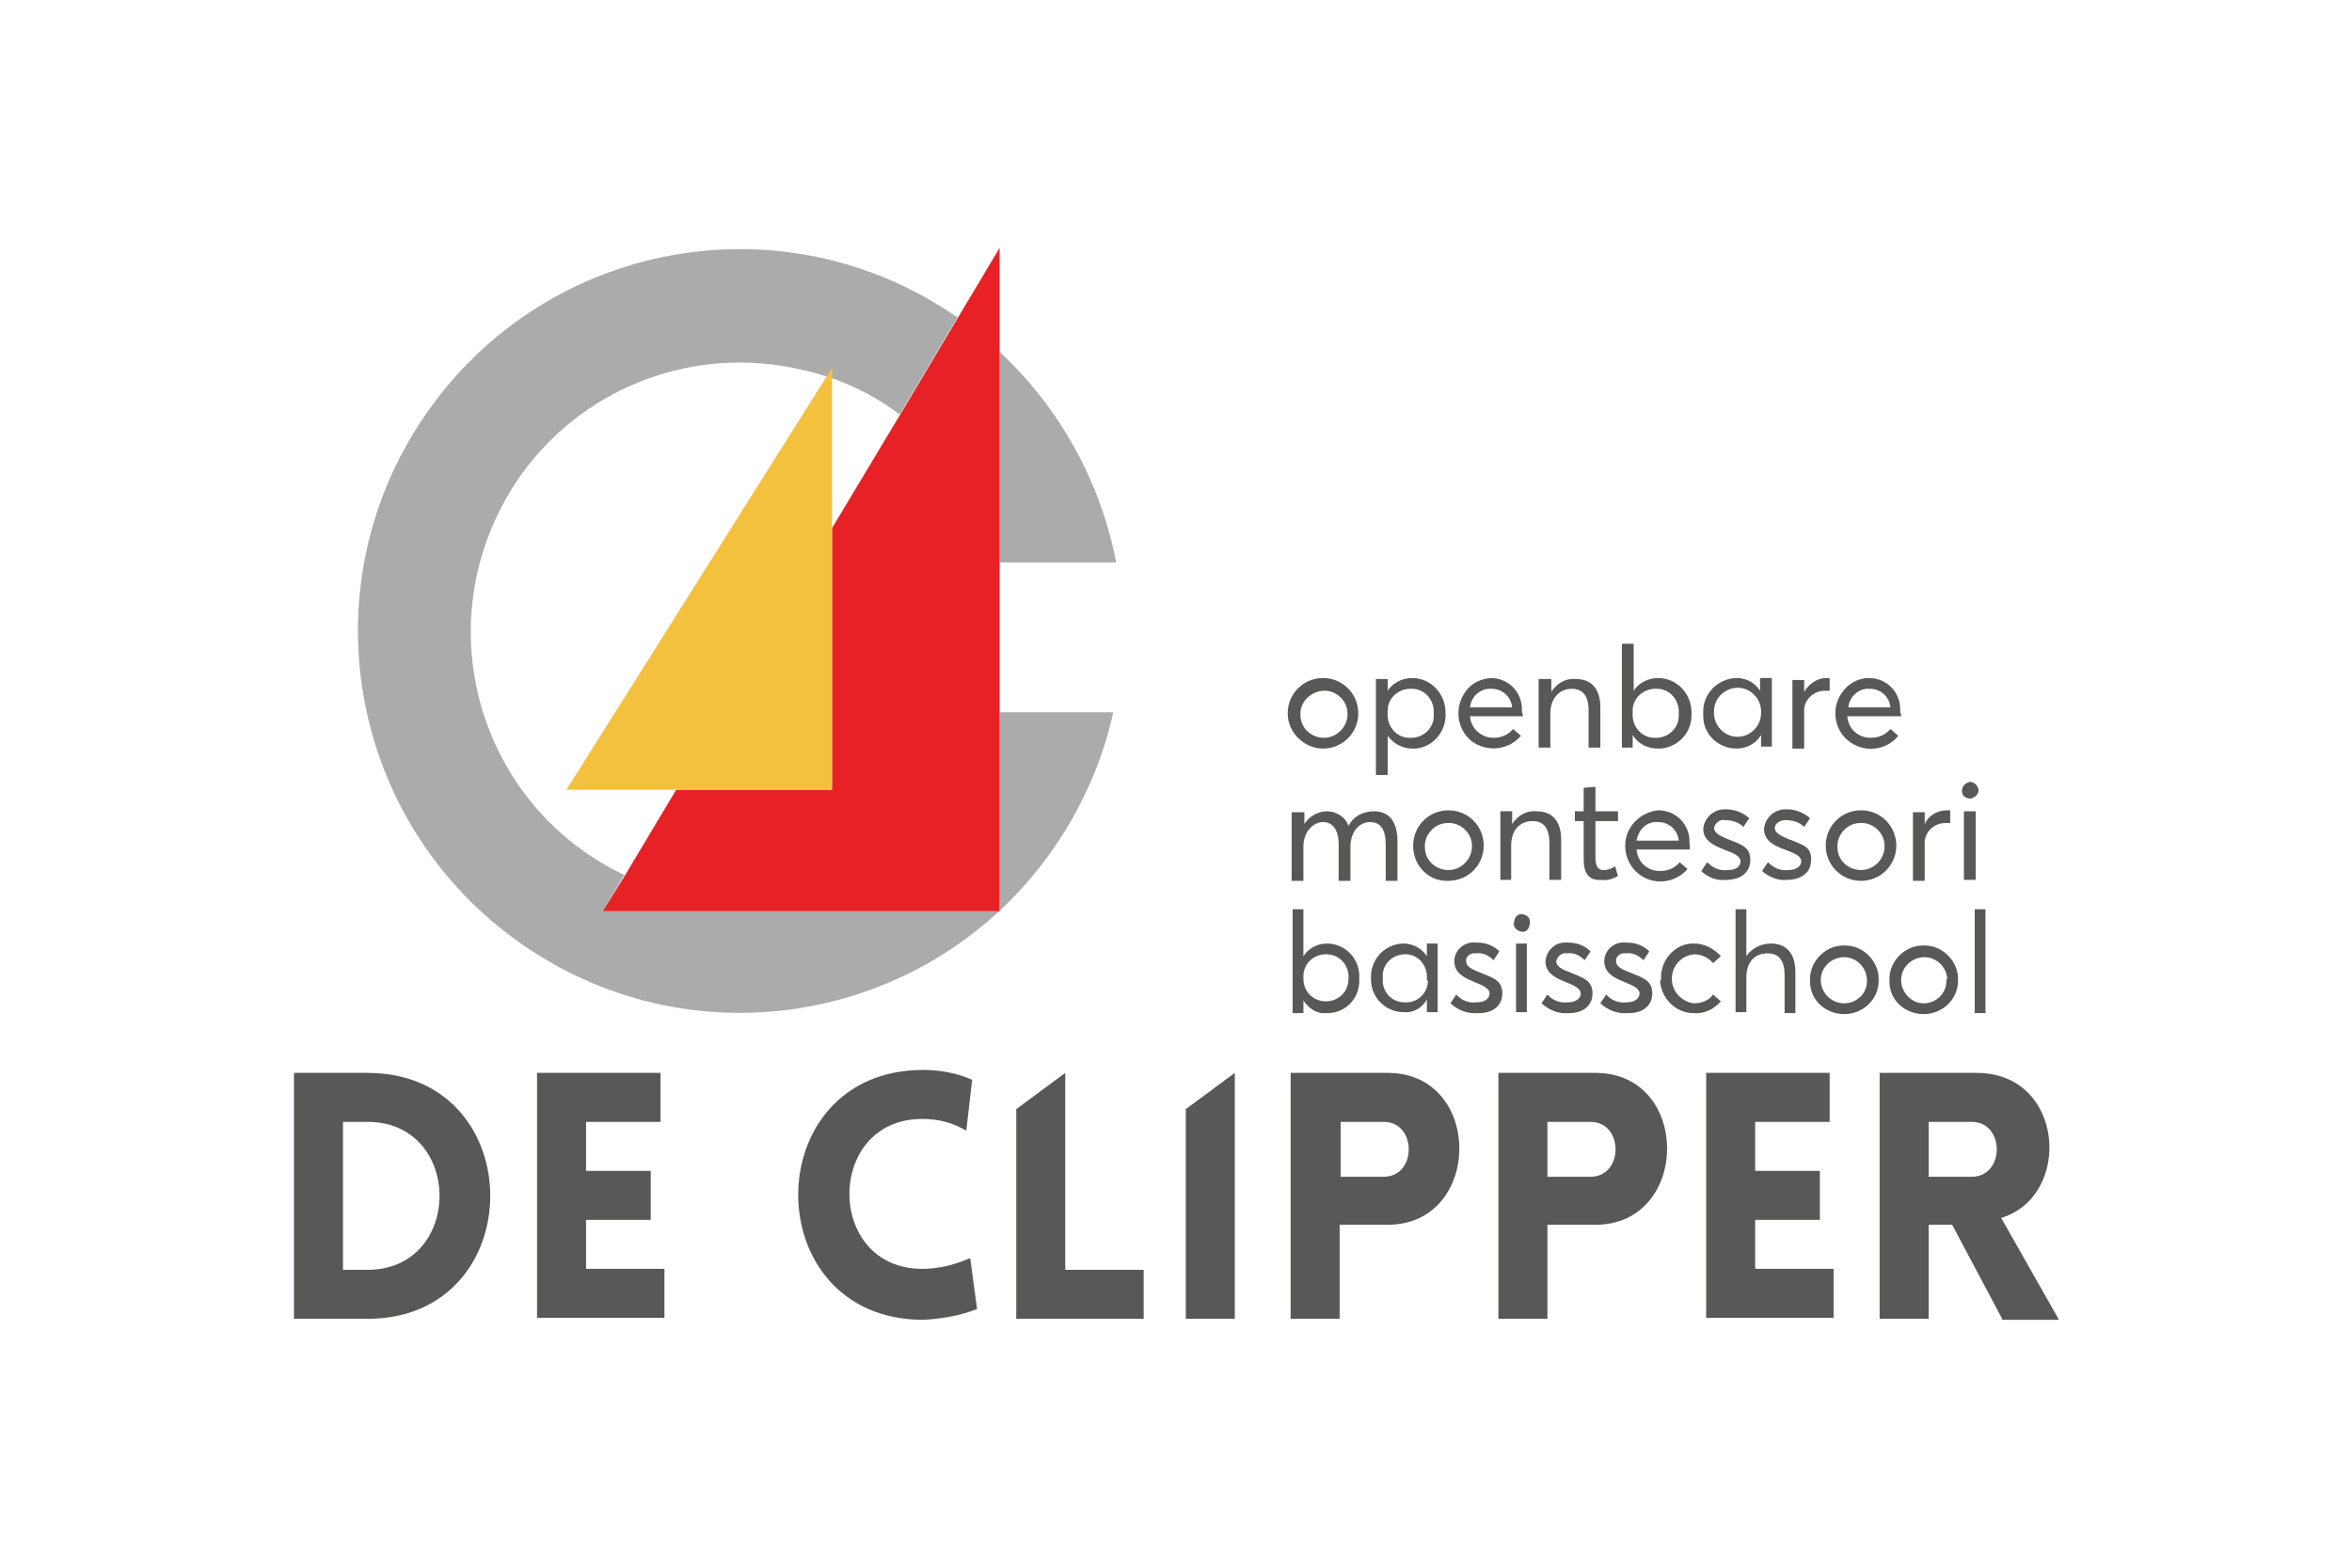 <?xml version="1.0" encoding="utf-8"?>
<!-- Generator: Adobe Illustrator 23.0.3, SVG Export Plug-In . SVG Version: 6.00 Build 0)  -->
<svg version="1.1" id="Layer_1" xmlns="http://www.w3.org/2000/svg" xmlns:xlink="http://www.w3.org/1999/xlink" x="0px" y="0px"
	 viewBox="0 0 240 160" style="enable-background:new 0 0 240 160;" xml:space="preserve">
<style type="text/css">
	.st0{fill:#FFFFFF;}
	.st1{fill:#585856;}
	.st2{fill:#1C97D4;}
	.st3{fill:#ABABAC;}
	.st4{fill:#E72125;}
	.st5{fill:#F4C13E;}
</style>
<title>logo-clipper</title>
<rect y="0" class="st0" width="240" height="160"/>
<path class="st1" d="M131.4,72.8c0-2,1.6-3.6,3.6-3.6c2,0,3.6,1.6,3.6,3.6c0,2-1.6,3.6-3.6,3.6C133.1,76.4,131.4,74.8,131.4,72.8z
	 M137.5,72.8c0-1.3-1.2-2.4-2.5-2.3s-2.4,1.2-2.3,2.5c0,1.3,1.1,2.3,2.4,2.3c1.3,0,2.4-1.1,2.4-2.4
	C137.5,72.9,137.5,72.8,137.5,72.8z"/>
<path class="st1" d="M141.6,69.3v1.2l0,0c0.5-0.8,1.5-1.3,2.5-1.3c1.9,0,3.4,1.6,3.4,3.5c0,0,0,0.1,0,0.1c0.1,1.8-1.2,3.4-3,3.6
	c-0.1,0-0.2,0-0.4,0c-1,0-1.9-0.5-2.5-1.3l0,0v4h-1.2v-9.8H141.6z M146.3,72.8c0.1-1.3-0.9-2.5-2.2-2.5c-1.3-0.1-2.5,0.9-2.5,2.2
	c0,0.1,0,0.2,0,0.3c-0.1,1.3,0.9,2.5,2.2,2.5c1.3,0.1,2.5-0.9,2.5-2.2C146.3,73,146.3,72.9,146.3,72.8z"/>
<path class="st1" d="M155.4,73.1H150c0.1,1.3,1.2,2.2,2.4,2.2c0.8,0,1.5-0.3,2-0.9l0.8,0.7c-1.3,1.5-3.5,1.7-5.1,0.5
	c-1.5-1.3-1.7-3.5-0.5-5.1c0.6-0.8,1.5-1.2,2.5-1.3c1.8,0,3.2,1.4,3.2,3.2c0,0.1,0,0.2,0,0.3C155.4,72.9,155.4,73,155.4,73.1z
	 M150,72.2h4.3c-0.1-1.1-1-1.9-2.1-1.9C151.1,70.2,150.1,71.1,150,72.2L150,72.2z"/>
<path class="st1" d="M158.3,69.3v1.3l0,0c0.6-0.9,1.5-1.4,2.5-1.3c1.5,0,2.5,0.9,2.5,2.9v4.1h-1.2v-3.8c0-1.6-0.7-2.2-1.7-2.2
	c-1.3,0-2.2,1-2.2,2.5v3.5h-1.2v-7H158.3z"/>
<path class="st1" d="M166.6,75L166.6,75v1.3h-1.1V65.7h1.2v4.8l0,0c0.5-0.8,1.5-1.3,2.5-1.3c1.9,0,3.4,1.6,3.4,3.5c0,0,0,0.1,0,0.1
	c0.1,1.8-1.2,3.4-3.1,3.6c-0.1,0-0.2,0-0.3,0C168.1,76.4,167.1,75.9,166.6,75z M171.3,72.8c0.1-1.3-0.9-2.5-2.2-2.5
	c-1.3-0.1-2.5,0.9-2.5,2.2c0,0.1,0,0.2,0,0.3c-0.1,1.3,0.9,2.5,2.2,2.5c1.3,0.1,2.5-0.9,2.5-2.2C171.3,73,171.3,72.9,171.3,72.8z"/>
<path class="st1" d="M173.8,72.8c-0.1-1.9,1.4-3.5,3.3-3.6c0,0,0.1,0,0.1,0c1,0,1.9,0.5,2.4,1.3l0,0v-1.3h1.2v7h-1.1V75l0,0
	c-0.5,0.9-1.5,1.4-2.5,1.4c-1.8,0-3.4-1.4-3.4-3.3C173.8,73,173.8,72.9,173.8,72.8z M179.7,72.8c0.1-1.3-0.9-2.5-2.2-2.6
	c-1.3-0.1-2.5,0.9-2.6,2.2c0,0.1,0,0.3,0,0.4c0,1.3,1.1,2.4,2.4,2.4S179.7,74.1,179.7,72.8C179.7,72.8,179.7,72.8,179.7,72.8z"/>
<path class="st1" d="M184.1,69.3v1.3l0,0c0.5-0.8,1.3-1.4,2.3-1.4c0.1,0,0.2,0,0.3,0v1.3h-0.5c-1.2,0-2.2,1-2.1,2.2
	c0,0.1,0,0.2,0,0.3v3.4h-1.2v-7H184.1z"/>
<path class="st1" d="M194,73.1h-5.5c0.1,1.3,1.1,2.2,2.4,2.2c0.8,0,1.5-0.3,2-0.9l0.8,0.7c-1.2,1.5-3.5,1.8-5.1,0.5
	c-1.5-1.2-1.8-3.5-0.5-5.1c0.6-0.8,1.6-1.3,2.6-1.3c1.8,0,3.2,1.4,3.2,3.2c0,0.1,0,0.2,0,0.3C194,72.9,194,73,194,73.1z M188.6,72.2
	h4.3c-0.1-1.1-1-1.9-2.1-1.9C189.7,70.2,188.7,71.1,188.6,72.2L188.6,72.2z"/>
<path class="st1" d="M133.1,82.8v1.3l0,0c0.5-0.8,1.4-1.3,2.3-1.3c1,0,1.9,0.6,2.2,1.5l0,0c0.5-1,1.5-1.5,2.6-1.5
	c1.6,0,2.4,1.1,2.4,3.1v4h-1.2v-3.7c0-1.5-0.5-2.3-1.6-2.3c-1.1,0-2,1-2,2.5v3.5h-1.2v-3.7c0-1.5-0.6-2.3-1.6-2.3c-1,0-2,1-2,2.5
	v3.5h-1.2v-7H133.1z"/>
<path class="st1" d="M144.2,86.3c0-2,1.6-3.6,3.6-3.6s3.6,1.6,3.6,3.6c0,2-1.6,3.6-3.6,3.6c-1.9,0.1-3.5-1.4-3.6-3.4
	C144.2,86.5,144.2,86.4,144.2,86.3z M150.2,86.3c0-1.3-1.2-2.4-2.5-2.3c-1.3,0-2.4,1.2-2.3,2.5c0,1.3,1.1,2.3,2.4,2.3
	c1.3,0,2.4-1.1,2.4-2.4C150.2,86.4,150.2,86.3,150.2,86.3z"/>
<path class="st1" d="M154.3,82.8v1.3l0,0c0.6-0.9,1.5-1.4,2.5-1.3c1.5,0,2.5,0.9,2.5,2.9v4.1h-1.2V86c0-1.6-0.7-2.2-1.7-2.2
	c-1.3,0-2.2,0.9-2.2,2.5v3.5h-1.1v-7H154.3z"/>
<path class="st1" d="M161.6,87.7v-3.9h-0.9v-1h0.9v-2.4l1.2-0.1v2.5h2.3v1h-2.3v3.7c0,0.8,0.2,1.3,0.8,1.3c0.4,0,0.8-0.1,1.2-0.4
	l0.3,1c-0.5,0.3-1.1,0.5-1.7,0.4C162.1,89.9,161.6,89.1,161.6,87.7z"/>
<path class="st1" d="M172.4,86.7H167c0.1,1.3,1.1,2.2,2.4,2.2c0.8,0,1.5-0.3,2-0.9l0.8,0.7c-1.3,1.5-3.6,1.7-5.1,0.4
	c-1.5-1.3-1.7-3.6-0.4-5.1c0.6-0.7,1.5-1.2,2.5-1.3c1.8,0,3.2,1.4,3.2,3.2c0,0.1,0,0.2,0,0.3C172.5,86.4,172.4,86.6,172.4,86.7z
	 M167,85.8h4.3c-0.1-1.1-1-1.9-2.1-1.9C168.1,83.8,167.2,84.6,167,85.8L167,85.8z"/>
<path class="st1" d="M173.6,88.9l0.6-0.9c0.6,0.6,1.3,0.9,2.1,0.8c0.9,0,1.3-0.4,1.3-0.9s-0.6-0.8-1.7-1.2c-1-0.4-2.1-0.9-2.1-2.1
	c0.1-1.1,1-2,2.2-2c0,0,0.1,0,0.1,0c0.9,0,1.7,0.3,2.4,0.9l-0.6,0.9c-0.5-0.5-1.2-0.7-1.9-0.7c-0.5-0.1-1,0.3-1.1,0.8c0,0,0,0,0,0
	c0,0.5,0.6,0.8,1.3,1.1c1.5,0.6,2.4,0.8,2.4,2.2c0,1.1-0.8,2-2.5,2C175.3,89.9,174.3,89.6,173.6,88.9z"/>
<path class="st1" d="M179.8,88.9l0.6-0.9c0.6,0.6,1.3,0.9,2.1,0.8c0.8,0,1.3-0.4,1.3-0.9s-0.6-0.8-1.7-1.2s-2.1-0.9-2.1-2.1
	c0.1-1.1,1-2,2.2-2c0,0,0.1,0,0.1,0c0.9,0,1.7,0.3,2.4,0.9l-0.6,0.9c-0.5-0.5-1.2-0.7-1.9-0.7c-0.5,0-1.1,0.3-1.1,0.8
	c0,0.5,0.6,0.8,1.3,1.1c1.5,0.6,2.5,0.8,2.4,2.2c0,1.1-0.8,2-2.5,2C181.6,89.9,180.6,89.6,179.8,88.9z"/>
<path class="st1" d="M186.3,86.3c0-2,1.6-3.6,3.6-3.6c2,0,3.6,1.6,3.6,3.6c0,2-1.6,3.6-3.6,3.6C187.9,89.9,186.3,88.3,186.3,86.3z
	 M192.3,86.3c0-1.3-1.2-2.4-2.5-2.3c-1.3,0-2.4,1.2-2.3,2.5c0,1.3,1.1,2.3,2.4,2.3c1.3,0,2.4-1.1,2.4-2.4
	C192.3,86.4,192.3,86.3,192.3,86.3z"/>
<path class="st1" d="M196.4,82.8v1.3l0,0c0.4-0.9,1.3-1.4,2.3-1.4c0.1,0,0.2,0,0.3,0V84h-0.5c-1.2,0-2.2,1-2.1,2.2
	c0,0.1,0,0.2,0,0.3v3.4h-1.2v-7H196.4z"/>
<path class="st1" d="M200.2,80.7c0-0.5,0.4-0.8,0.8-0.9c0.5,0,0.8,0.4,0.9,0.8c0,0.5-0.4,0.8-0.8,0.9c0,0,0,0,0,0
	C200.5,81.5,200.2,81.2,200.2,80.7C200.2,80.7,200.2,80.7,200.2,80.7z M201.6,82.8v7h-1.2v-7H201.6z"/>
<path class="st1" d="M133,102.1L133,102.1v1.3h-1.1V92.8h1.1v4.8l0,0c0.5-0.8,1.4-1.3,2.4-1.3c1.9,0,3.4,1.6,3.3,3.5
	c0,0,0,0.1,0,0.1c0.1,1.8-1.2,3.4-3.1,3.5c-0.1,0-0.2,0-0.3,0C134.4,103.5,133.5,102.9,133,102.1z M137.6,99.9
	c0.1-1.3-0.8-2.4-2.1-2.5s-2.4,0.8-2.5,2.1c0,0.1,0,0.3,0,0.4c0,1.3,1,2.3,2.3,2.3S137.6,101.2,137.6,99.9L137.6,99.9z"/>
<path class="st1" d="M139.9,99.9c-0.1-1.9,1.3-3.5,3.2-3.6c0,0,0.1,0,0.1,0c1,0,1.9,0.5,2.4,1.3l0,0v-1.3h1.1v7h-1.1v-1.3l0,0
	c-0.5,0.9-1.4,1.4-2.4,1.3c-1.8,0-3.3-1.5-3.3-3.3C139.9,100.1,139.9,100,139.9,99.9z M145.6,99.9c0.1-1.3-0.8-2.4-2-2.5
	c-1.3-0.1-2.4,0.8-2.5,2c0,0.2,0,0.3,0,0.5c-0.1,1.3,0.9,2.4,2.2,2.4c1.3,0.1,2.4-0.9,2.4-2.2C145.6,100.1,145.6,100,145.6,99.9z"/>
<path class="st1" d="M148,102.4l0.6-0.9c0.5,0.6,1.3,0.9,2.1,0.8c0.8,0,1.3-0.4,1.3-0.9c0-0.5-0.6-0.8-1.6-1.2s-2-0.9-2-2.1
	c0-1.1,1-2,2.1-1.9c0.1,0,0.1,0,0.2,0c0.9,0,1.7,0.3,2.3,0.9l-0.6,0.9c-0.5-0.5-1.1-0.8-1.8-0.7c-0.5-0.1-1,0.3-1,0.7
	c0,0,0,0.1,0,0.1c0,0.5,0.5,0.8,1.3,1.1c1.4,0.6,2.4,0.8,2.4,2.2c0,1.1-0.8,2-2.4,2C149.7,103.5,148.8,103.1,148,102.4z"/>
<path class="st1" d="M154.5,94.2c0-0.5,0.3-0.9,0.7-0.9c0.5,0,0.9,0.3,0.9,0.7c0,0.1,0,0.1,0,0.2c0,0.5-0.3,0.9-0.7,0.9
	s-0.9-0.3-0.9-0.7C154.4,94.4,154.4,94.3,154.5,94.2z M155.8,96.3v7h-1.1v-7H155.8z"/>
<path class="st1" d="M157.3,102.4l0.6-0.9c0.5,0.6,1.3,0.9,2.1,0.8c0.8,0,1.3-0.4,1.3-0.9c0-0.5-0.6-0.8-1.6-1.2c-1-0.4-2-0.9-2-2.1
	c0.1-1.1,1-2,2.2-1.9c0,0,0.1,0,0.1,0c0.9,0,1.7,0.3,2.3,0.9l-0.6,0.9c-0.5-0.5-1.1-0.8-1.8-0.7c-0.5-0.1-1,0.3-1.1,0.8c0,0,0,0,0,0
	c0,0.5,0.5,0.8,1.3,1.1c1.4,0.6,2.4,0.8,2.4,2.2c0,1.1-0.8,2-2.4,2C159,103.5,158.1,103.1,157.3,102.4z"/>
<path class="st1" d="M163.3,102.4l0.6-0.9c0.5,0.6,1.3,0.9,2.1,0.8c0.8,0,1.3-0.4,1.3-0.9c0-0.5-0.6-0.8-1.6-1.2s-2-0.9-2-2.1
	c0-1.1,1-2,2.1-1.9c0.1,0,0.1,0,0.2,0c0.9,0,1.7,0.3,2.3,0.9l-0.6,0.9c-0.5-0.5-1.1-0.8-1.8-0.7c-0.5-0.1-1,0.3-1,0.7
	c0,0,0,0.1,0,0.1c0,0.5,0.5,0.8,1.3,1.1c1.4,0.6,2.4,0.8,2.4,2.2c0,1.1-0.8,2-2.4,2C165,103.5,164.1,103.1,163.3,102.4z"/>
<path class="st1" d="M169.5,99.9c-0.1-1.8,1.3-3.5,3.1-3.6c0.1,0,0.2,0,0.3,0c1,0,2,0.5,2.7,1.3l-0.8,0.7c-0.5-0.6-1.2-0.9-1.9-0.9
	c-1.4,0.1-2.4,1.3-2.3,2.7c0.1,1.2,1.1,2.2,2.3,2.3c0.7,0,1.5-0.3,1.9-0.9l0.8,0.7c-0.7,0.8-1.7,1.3-2.8,1.2c-1.8,0-3.3-1.5-3.4-3.3
	C169.5,100,169.5,99.9,169.5,99.9z"/>
<path class="st1" d="M178.2,92.8v4.8l0,0c0.5-0.8,1.5-1.3,2.5-1.3c1.5,0,2.5,0.9,2.5,2.9v4.2h-1.1v-3.9c0-1.6-0.7-2.2-1.7-2.2
	c-1.4,0-2.2,0.9-2.2,2.5v3.5h-1.1V92.8H178.2z"/>
<path class="st1" d="M184.7,99.9c0-1.9,1.7-3.5,3.6-3.4c1.9,0,3.5,1.7,3.4,3.6c0,1.9-1.6,3.4-3.5,3.4c-1.9,0-3.5-1.4-3.5-3.3
	C184.7,100,184.7,99.9,184.7,99.9z M190.5,99.9c-0.1-1.3-1.2-2.3-2.5-2.2s-2.3,1.2-2.2,2.5c0.1,1.2,1.1,2.2,2.4,2.2
	c1.3,0,2.4-1.1,2.3-2.4C190.5,99.9,190.5,99.9,190.5,99.9z"/>
<path class="st1" d="M192.8,99.9c0-1.9,1.7-3.5,3.6-3.4c1.9,0,3.5,1.7,3.4,3.6c0,1.9-1.6,3.4-3.5,3.4c-1.9,0-3.5-1.4-3.5-3.3
	C192.8,100,192.8,99.9,192.8,99.9z M198.7,99.9c-0.1-1.3-1.2-2.3-2.5-2.2c-1.3,0.1-2.3,1.2-2.2,2.5c0.1,1.2,1.1,2.2,2.3,2.2
	c1.3,0,2.4-1.1,2.3-2.4C198.7,99.9,198.7,99.9,198.7,99.9z"/>
<path class="st1" d="M202.6,92.8v10.6h-1.1V92.8H202.6z"/>
<path class="st1" d="M37.5,134.6H30v-25.1h7.5C54.2,109.5,54.2,134.6,37.5,134.6z M35,114.5v15.1h2.5c9.8,0,9.8-15.1,0-15.1H35z"/>
<path class="st1" d="M54.8,134.6v-25.1h12.6v5h-7.6v5h6.6v5h-6.6v5h8v5H54.8z"/>
<path class="st1" d="M94.1,114.2c-9.9,0-9.9,15.3,0,15.3c1.7,0,3.3-0.4,4.9-1.1l0.7,5.2c-1.8,0.7-3.6,1-5.5,1.1
	c-17,0-17-25.5,0-25.5c1.7,0,3.4,0.3,5,1l-0.6,5.2C97.1,114.5,95.6,114.2,94.1,114.2z"/>
<path class="st1" d="M108.7,109.5v20.1h8v5h-13v-21.4L108.7,109.5z"/>
<path class="st1" d="M121,134.6v-21.4l5-3.7v25.1H121z"/>
<path class="st1" d="M131.7,134.6v-25.1h9.9c9.8,0,9.7,15.5,0,15.5h-4.9v9.6H131.7z M141.2,120.1c3.4,0,3.4-5.6,0-5.6h-4.4v5.6
	H141.2z"/>
<path class="st1" d="M152.9,134.6v-25.1h9.9c9.8,0,9.7,15.5,0,15.5h-4.9v9.6H152.9z M162.3,120.1c3.4,0,3.4-5.6,0-5.6h-4.4v5.6
	H162.3z"/>
<path class="st1" d="M174.1,134.6v-25.1h12.6v5h-7.6v5h6.6v5h-6.6v5h8v5H174.1z"/>
<path class="st1" d="M204.3,134.6l-5.1-9.6h-2.4v9.6h-5v-25.1h9.9c9,0,9.8,12.6,2.5,14.8l5.9,10.4H204.3z M196.8,120.1h4.4
	c3.4,0,3.4-5.6,0-5.6h-4.4V120.1z"/>
<path class="st2" d="M36.6,77.6"/>
<path class="st3" d="M102,72.8V93H61.5l2.2-3.7C50,82.8,44.2,66.4,50.7,52.7C55.2,43.1,64.9,37,75.5,37c3,0,5.9,0.5,8.8,1.4
	c0.2,0.1,0.4,0.1,0.6,0.2c2.5,0.9,4.8,2.1,6.9,3.7l5.9-9.9c-17.7-12.3-41.9-7.9-54.2,9.8s-7.9,41.9,9.8,54.2s41.9,7.9,54.2-9.8
	c2.9-4.2,5-8.9,6.1-13.9H102z M102,35.9v21.3c0,0.1,0,0.2,0.1,0.2h11.8C112.3,49.2,108.2,41.7,102,35.9z"/>
<polygon class="st4" points="102,25.3 102,93 61.5,93 63.8,89.3 69,80.6 84.9,80.6 84.9,53.9 91.8,42.4 97.7,32.5 "/>
<path class="st5" d="M84.9,38.7v41.9H57.8l26.5-42.1C84.5,38.5,84.7,38.6,84.9,38.7z"/>
<path class="st5" d="M84.9,37.5v1.2c-0.2-0.1-0.4-0.2-0.6-0.2L84.9,37.5z"/>
</svg>
